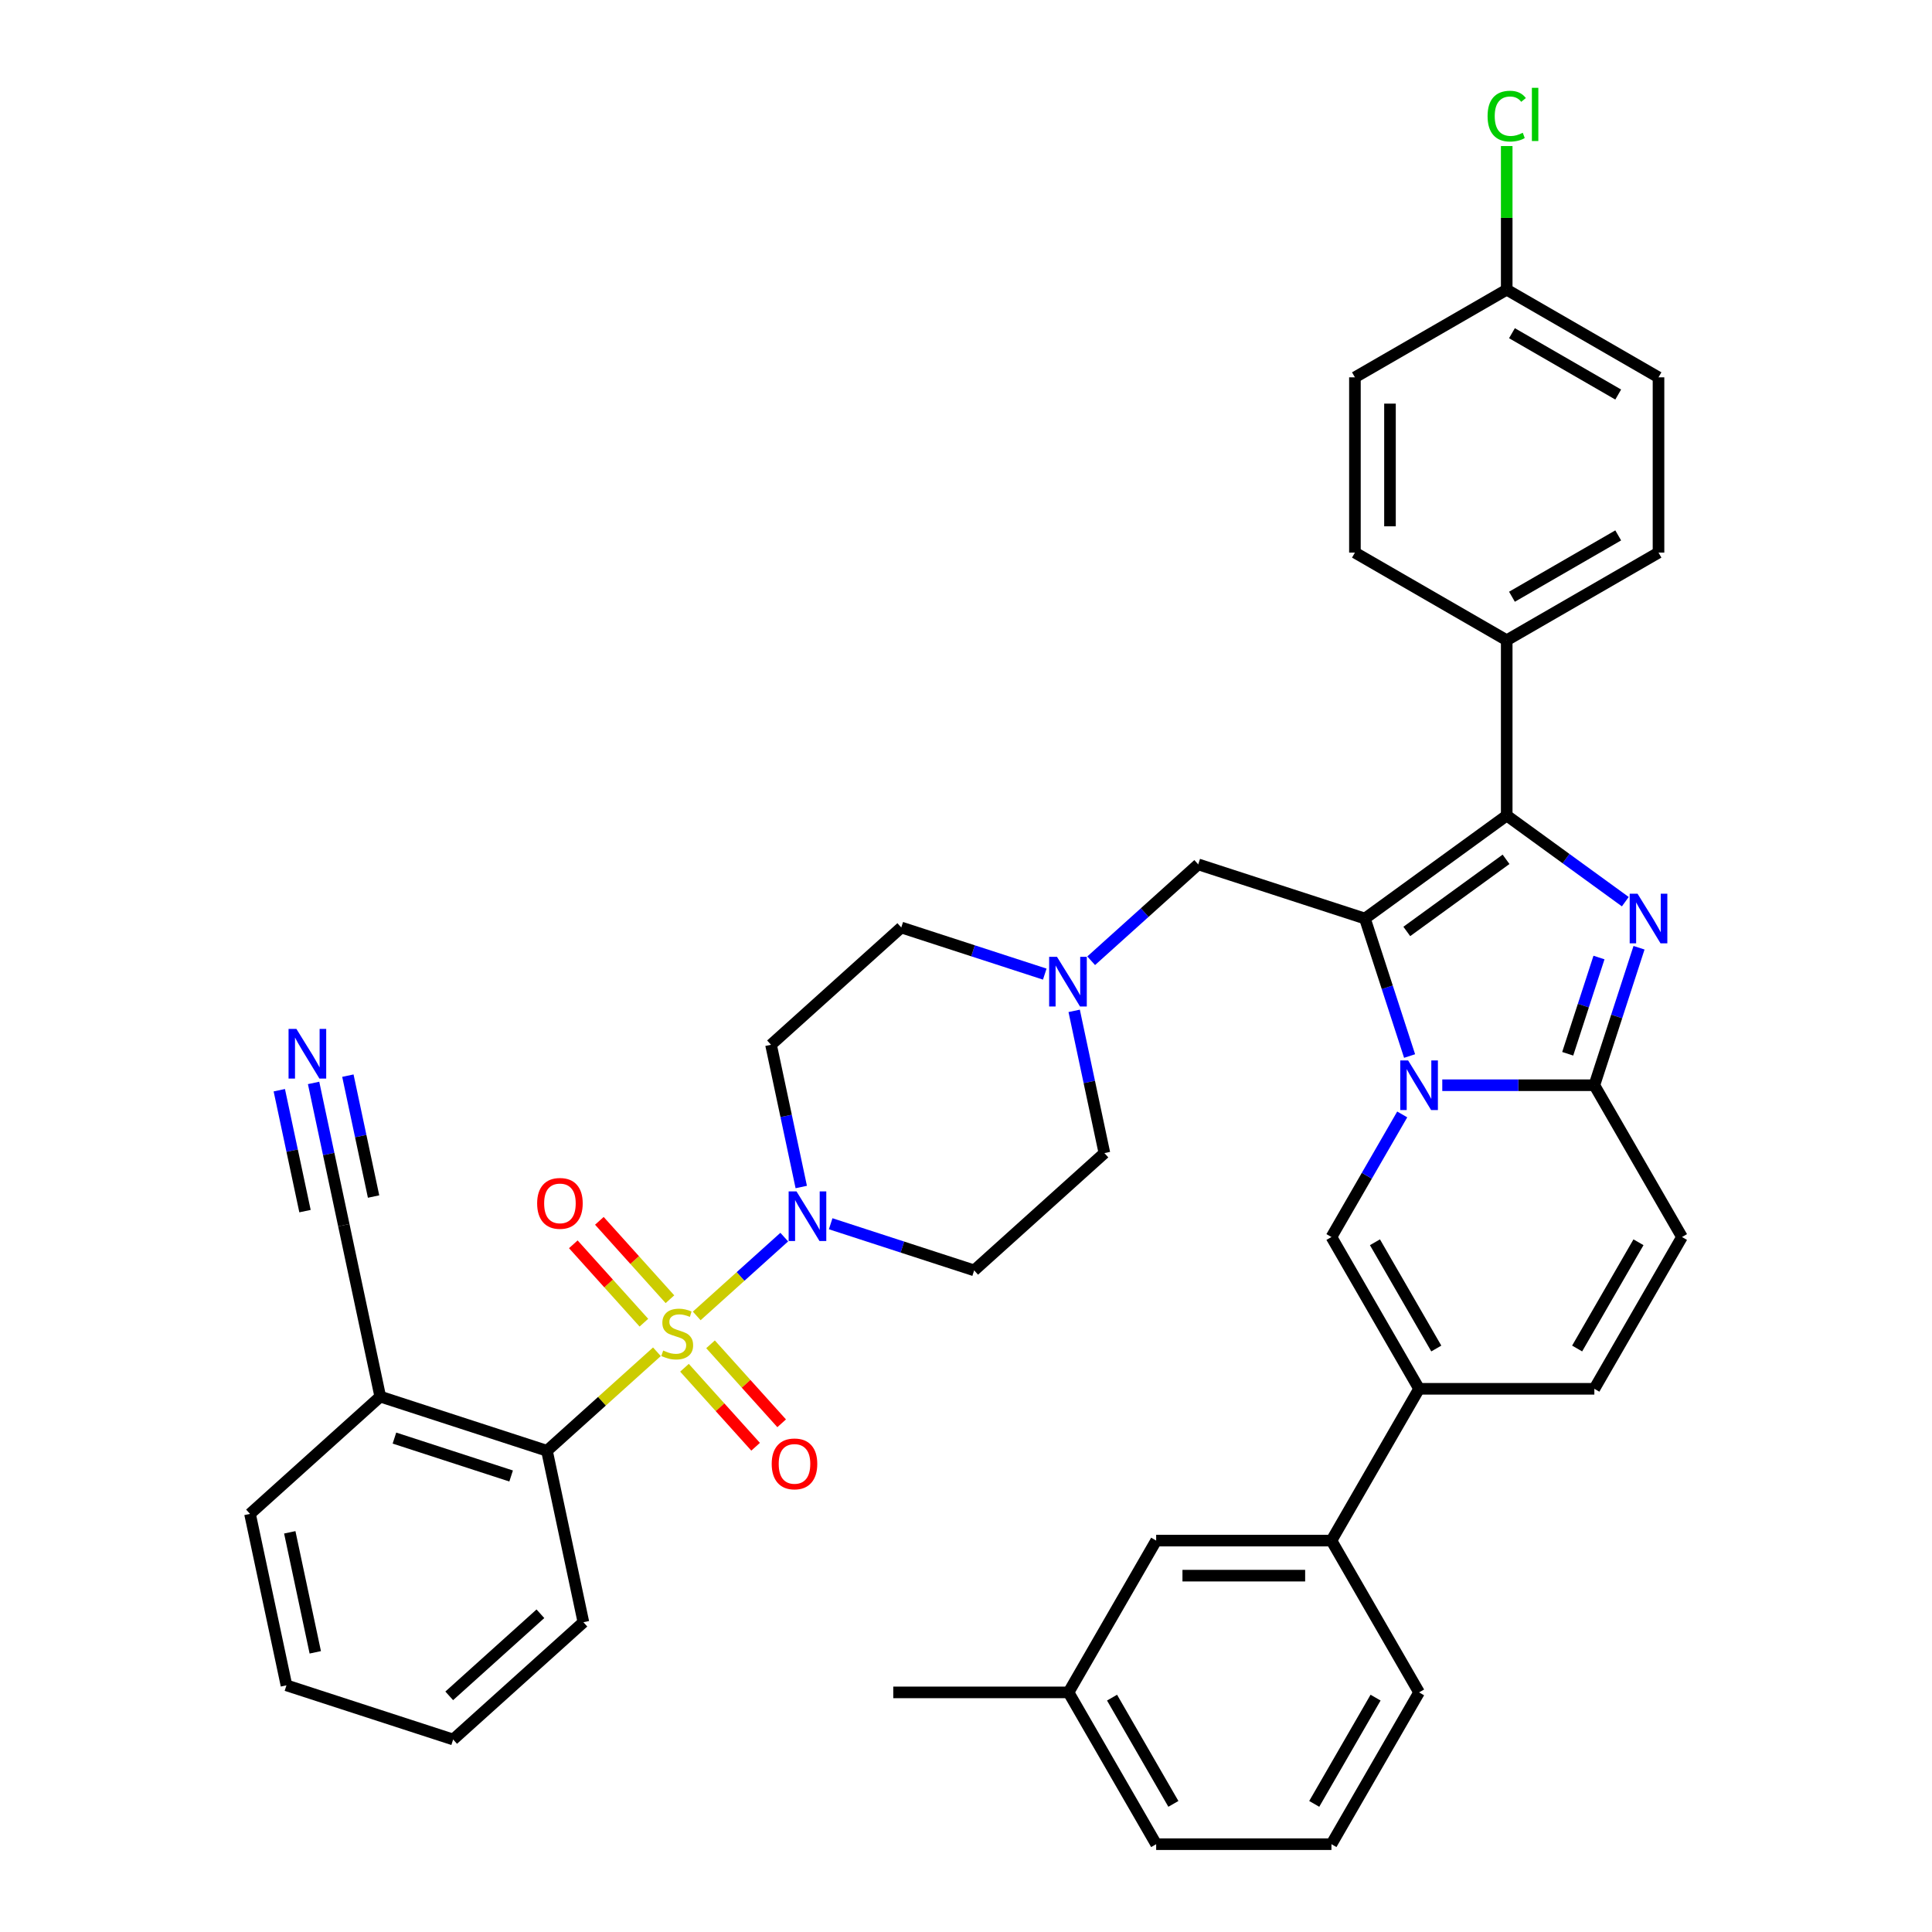 <?xml version='1.0' encoding='iso-8859-1'?>
<svg version='1.1' baseProfile='full'
              xmlns='http://www.w3.org/2000/svg'
                      xmlns:rdkit='http://www.rdkit.org/xml'
                      xmlns:xlink='http://www.w3.org/1999/xlink'
                  xml:space='preserve'
width='1000px' height='1000px' viewBox='0 0 1000 1000'>
<!-- END OF HEADER -->
<rect style='opacity:1.0;fill:#FFFFFF;stroke:none' width='1000' height='1000' x='0' y='0'> </rect>
<path class='bond-0' d='M 429.954,633.413 L 467.088,645.479' style='fill:none;fill-rule:evenodd;stroke:#0000FF;stroke-width:6px;stroke-linecap:butt;stroke-linejoin:miter;stroke-opacity:1' />
<path class='bond-0' d='M 467.088,645.479 L 504.223,657.545' style='fill:none;fill-rule:evenodd;stroke:#000000;stroke-width:6px;stroke-linecap:butt;stroke-linejoin:miter;stroke-opacity:1' />
<path class='bond-1' d='M 405.931,640.326 L 383.278,660.723' style='fill:none;fill-rule:evenodd;stroke:#0000FF;stroke-width:6px;stroke-linecap:butt;stroke-linejoin:miter;stroke-opacity:1' />
<path class='bond-1' d='M 383.278,660.723 L 360.625,681.119' style='fill:none;fill-rule:evenodd;stroke:#CCCC00;stroke-width:6px;stroke-linecap:butt;stroke-linejoin:miter;stroke-opacity:1' />
<path class='bond-2' d='M 414.73,614.397 L 406.905,577.584' style='fill:none;fill-rule:evenodd;stroke:#0000FF;stroke-width:6px;stroke-linecap:butt;stroke-linejoin:miter;stroke-opacity:1' />
<path class='bond-2' d='M 406.905,577.584 L 399.08,540.772' style='fill:none;fill-rule:evenodd;stroke:#000000;stroke-width:6px;stroke-linecap:butt;stroke-linejoin:miter;stroke-opacity:1' />
<path class='bond-3' d='M 354.287,707.952 L 372.694,728.395' style='fill:none;fill-rule:evenodd;stroke:#CCCC00;stroke-width:6px;stroke-linecap:butt;stroke-linejoin:miter;stroke-opacity:1' />
<path class='bond-3' d='M 372.694,728.395 L 391.1,748.837' style='fill:none;fill-rule:evenodd;stroke:#FF0000;stroke-width:6px;stroke-linecap:butt;stroke-linejoin:miter;stroke-opacity:1' />
<path class='bond-3' d='M 367.771,695.812 L 386.177,716.254' style='fill:none;fill-rule:evenodd;stroke:#CCCC00;stroke-width:6px;stroke-linecap:butt;stroke-linejoin:miter;stroke-opacity:1' />
<path class='bond-3' d='M 386.177,716.254 L 404.584,736.696' style='fill:none;fill-rule:evenodd;stroke:#FF0000;stroke-width:6px;stroke-linecap:butt;stroke-linejoin:miter;stroke-opacity:1' />
<path class='bond-4' d='M 346.76,672.477 L 328.496,652.192' style='fill:none;fill-rule:evenodd;stroke:#CCCC00;stroke-width:6px;stroke-linecap:butt;stroke-linejoin:miter;stroke-opacity:1' />
<path class='bond-4' d='M 328.496,652.192 L 310.231,631.907' style='fill:none;fill-rule:evenodd;stroke:#FF0000;stroke-width:6px;stroke-linecap:butt;stroke-linejoin:miter;stroke-opacity:1' />
<path class='bond-4' d='M 333.276,684.618 L 315.012,664.333' style='fill:none;fill-rule:evenodd;stroke:#CCCC00;stroke-width:6px;stroke-linecap:butt;stroke-linejoin:miter;stroke-opacity:1' />
<path class='bond-4' d='M 315.012,664.333 L 296.747,644.048' style='fill:none;fill-rule:evenodd;stroke:#FF0000;stroke-width:6px;stroke-linecap:butt;stroke-linejoin:miter;stroke-opacity:1' />
<path class='bond-5' d='M 340.018,699.674 L 311.562,725.296' style='fill:none;fill-rule:evenodd;stroke:#CCCC00;stroke-width:6px;stroke-linecap:butt;stroke-linejoin:miter;stroke-opacity:1' />
<path class='bond-5' d='M 311.562,725.296 L 283.105,750.919' style='fill:none;fill-rule:evenodd;stroke:#000000;stroke-width:6px;stroke-linecap:butt;stroke-linejoin:miter;stroke-opacity:1' />
<path class='bond-6' d='M 540.768,504.2 L 503.634,492.134' style='fill:none;fill-rule:evenodd;stroke:#0000FF;stroke-width:6px;stroke-linecap:butt;stroke-linejoin:miter;stroke-opacity:1' />
<path class='bond-6' d='M 503.634,492.134 L 466.499,480.068' style='fill:none;fill-rule:evenodd;stroke:#000000;stroke-width:6px;stroke-linecap:butt;stroke-linejoin:miter;stroke-opacity:1' />
<path class='bond-7' d='M 555.992,523.217 L 563.817,560.029' style='fill:none;fill-rule:evenodd;stroke:#0000FF;stroke-width:6px;stroke-linecap:butt;stroke-linejoin:miter;stroke-opacity:1' />
<path class='bond-7' d='M 563.817,560.029 L 571.641,596.841' style='fill:none;fill-rule:evenodd;stroke:#000000;stroke-width:6px;stroke-linecap:butt;stroke-linejoin:miter;stroke-opacity:1' />
<path class='bond-8' d='M 564.791,497.288 L 592.495,472.343' style='fill:none;fill-rule:evenodd;stroke:#0000FF;stroke-width:6px;stroke-linecap:butt;stroke-linejoin:miter;stroke-opacity:1' />
<path class='bond-8' d='M 592.495,472.343 L 620.198,447.399' style='fill:none;fill-rule:evenodd;stroke:#000000;stroke-width:6px;stroke-linecap:butt;stroke-linejoin:miter;stroke-opacity:1' />
<path class='bond-9' d='M 466.499,480.068 L 399.08,540.772' style='fill:none;fill-rule:evenodd;stroke:#000000;stroke-width:6px;stroke-linecap:butt;stroke-linejoin:miter;stroke-opacity:1' />
<path class='bond-10' d='M 571.641,596.841 L 504.223,657.545' style='fill:none;fill-rule:evenodd;stroke:#000000;stroke-width:6px;stroke-linecap:butt;stroke-linejoin:miter;stroke-opacity:1' />
<path class='bond-11' d='M 620.198,447.399 L 706.479,475.433' style='fill:none;fill-rule:evenodd;stroke:#000000;stroke-width:6px;stroke-linecap:butt;stroke-linejoin:miter;stroke-opacity:1' />
<path class='bond-12' d='M 870.594,640.28 L 825.234,718.846' style='fill:none;fill-rule:evenodd;stroke:#000000;stroke-width:6px;stroke-linecap:butt;stroke-linejoin:miter;stroke-opacity:1' />
<path class='bond-12' d='M 848.077,642.993 L 816.324,697.989' style='fill:none;fill-rule:evenodd;stroke:#000000;stroke-width:6px;stroke-linecap:butt;stroke-linejoin:miter;stroke-opacity:1' />
<path class='bond-13' d='M 870.594,640.28 L 825.234,561.713' style='fill:none;fill-rule:evenodd;stroke:#000000;stroke-width:6px;stroke-linecap:butt;stroke-linejoin:miter;stroke-opacity:1' />
<path class='bond-14' d='M 825.234,718.846 L 734.513,718.846' style='fill:none;fill-rule:evenodd;stroke:#000000;stroke-width:6px;stroke-linecap:butt;stroke-linejoin:miter;stroke-opacity:1' />
<path class='bond-15' d='M 734.513,718.846 L 689.153,797.413' style='fill:none;fill-rule:evenodd;stroke:#000000;stroke-width:6px;stroke-linecap:butt;stroke-linejoin:miter;stroke-opacity:1' />
<path class='bond-16' d='M 734.513,718.846 L 689.153,640.28' style='fill:none;fill-rule:evenodd;stroke:#000000;stroke-width:6px;stroke-linecap:butt;stroke-linejoin:miter;stroke-opacity:1' />
<path class='bond-16' d='M 743.422,697.989 L 711.67,642.993' style='fill:none;fill-rule:evenodd;stroke:#000000;stroke-width:6px;stroke-linecap:butt;stroke-linejoin:miter;stroke-opacity:1' />
<path class='bond-17' d='M 689.153,640.28 L 707.47,608.554' style='fill:none;fill-rule:evenodd;stroke:#000000;stroke-width:6px;stroke-linecap:butt;stroke-linejoin:miter;stroke-opacity:1' />
<path class='bond-17' d='M 707.47,608.554 L 725.787,576.827' style='fill:none;fill-rule:evenodd;stroke:#0000FF;stroke-width:6px;stroke-linecap:butt;stroke-linejoin:miter;stroke-opacity:1' />
<path class='bond-18' d='M 848.357,490.547 L 836.795,526.13' style='fill:none;fill-rule:evenodd;stroke:#0000FF;stroke-width:6px;stroke-linecap:butt;stroke-linejoin:miter;stroke-opacity:1' />
<path class='bond-18' d='M 836.795,526.13 L 825.234,561.713' style='fill:none;fill-rule:evenodd;stroke:#000000;stroke-width:6px;stroke-linecap:butt;stroke-linejoin:miter;stroke-opacity:1' />
<path class='bond-18' d='M 827.632,495.615 L 819.539,520.523' style='fill:none;fill-rule:evenodd;stroke:#0000FF;stroke-width:6px;stroke-linecap:butt;stroke-linejoin:miter;stroke-opacity:1' />
<path class='bond-18' d='M 819.539,520.523 L 811.446,545.432' style='fill:none;fill-rule:evenodd;stroke:#000000;stroke-width:6px;stroke-linecap:butt;stroke-linejoin:miter;stroke-opacity:1' />
<path class='bond-19' d='M 841.256,466.706 L 810.565,444.407' style='fill:none;fill-rule:evenodd;stroke:#0000FF;stroke-width:6px;stroke-linecap:butt;stroke-linejoin:miter;stroke-opacity:1' />
<path class='bond-19' d='M 810.565,444.407 L 779.873,422.109' style='fill:none;fill-rule:evenodd;stroke:#000000;stroke-width:6px;stroke-linecap:butt;stroke-linejoin:miter;stroke-opacity:1' />
<path class='bond-20' d='M 825.234,561.713 L 785.879,561.713' style='fill:none;fill-rule:evenodd;stroke:#000000;stroke-width:6px;stroke-linecap:butt;stroke-linejoin:miter;stroke-opacity:1' />
<path class='bond-20' d='M 785.879,561.713 L 746.524,561.713' style='fill:none;fill-rule:evenodd;stroke:#0000FF;stroke-width:6px;stroke-linecap:butt;stroke-linejoin:miter;stroke-opacity:1' />
<path class='bond-21' d='M 729.602,546.599 L 718.04,511.016' style='fill:none;fill-rule:evenodd;stroke:#0000FF;stroke-width:6px;stroke-linecap:butt;stroke-linejoin:miter;stroke-opacity:1' />
<path class='bond-21' d='M 718.04,511.016 L 706.479,475.433' style='fill:none;fill-rule:evenodd;stroke:#000000;stroke-width:6px;stroke-linecap:butt;stroke-linejoin:miter;stroke-opacity:1' />
<path class='bond-22' d='M 706.479,475.433 L 779.873,422.109' style='fill:none;fill-rule:evenodd;stroke:#000000;stroke-width:6px;stroke-linecap:butt;stroke-linejoin:miter;stroke-opacity:1' />
<path class='bond-22' d='M 728.153,482.113 L 779.529,444.786' style='fill:none;fill-rule:evenodd;stroke:#000000;stroke-width:6px;stroke-linecap:butt;stroke-linejoin:miter;stroke-opacity:1' />
<path class='bond-23' d='M 779.873,422.109 L 779.873,331.388' style='fill:none;fill-rule:evenodd;stroke:#000000;stroke-width:6px;stroke-linecap:butt;stroke-linejoin:miter;stroke-opacity:1' />
<path class='bond-24' d='M 689.153,797.413 L 598.432,797.413' style='fill:none;fill-rule:evenodd;stroke:#000000;stroke-width:6px;stroke-linecap:butt;stroke-linejoin:miter;stroke-opacity:1' />
<path class='bond-24' d='M 675.544,815.557 L 612.04,815.557' style='fill:none;fill-rule:evenodd;stroke:#000000;stroke-width:6px;stroke-linecap:butt;stroke-linejoin:miter;stroke-opacity:1' />
<path class='bond-25' d='M 689.153,797.413 L 734.513,875.979' style='fill:none;fill-rule:evenodd;stroke:#000000;stroke-width:6px;stroke-linecap:butt;stroke-linejoin:miter;stroke-opacity:1' />
<path class='bond-26' d='M 779.873,331.388 L 858.44,286.028' style='fill:none;fill-rule:evenodd;stroke:#000000;stroke-width:6px;stroke-linecap:butt;stroke-linejoin:miter;stroke-opacity:1' />
<path class='bond-26' d='M 782.586,308.871 L 837.583,277.118' style='fill:none;fill-rule:evenodd;stroke:#000000;stroke-width:6px;stroke-linecap:butt;stroke-linejoin:miter;stroke-opacity:1' />
<path class='bond-27' d='M 779.873,331.388 L 701.307,286.028' style='fill:none;fill-rule:evenodd;stroke:#000000;stroke-width:6px;stroke-linecap:butt;stroke-linejoin:miter;stroke-opacity:1' />
<path class='bond-28' d='M 858.44,286.028 L 858.44,195.307' style='fill:none;fill-rule:evenodd;stroke:#000000;stroke-width:6px;stroke-linecap:butt;stroke-linejoin:miter;stroke-opacity:1' />
<path class='bond-29' d='M 701.307,286.028 L 701.307,195.307' style='fill:none;fill-rule:evenodd;stroke:#000000;stroke-width:6px;stroke-linecap:butt;stroke-linejoin:miter;stroke-opacity:1' />
<path class='bond-29' d='M 719.451,272.42 L 719.451,208.915' style='fill:none;fill-rule:evenodd;stroke:#000000;stroke-width:6px;stroke-linecap:butt;stroke-linejoin:miter;stroke-opacity:1' />
<path class='bond-30' d='M 779.873,149.947 L 701.307,195.307' style='fill:none;fill-rule:evenodd;stroke:#000000;stroke-width:6px;stroke-linecap:butt;stroke-linejoin:miter;stroke-opacity:1' />
<path class='bond-31' d='M 779.873,149.947 L 779.873,112.769' style='fill:none;fill-rule:evenodd;stroke:#000000;stroke-width:6px;stroke-linecap:butt;stroke-linejoin:miter;stroke-opacity:1' />
<path class='bond-31' d='M 779.873,112.769 L 779.873,75.592' style='fill:none;fill-rule:evenodd;stroke:#00CC00;stroke-width:6px;stroke-linecap:butt;stroke-linejoin:miter;stroke-opacity:1' />
<path class='bond-32' d='M 779.873,149.947 L 858.44,195.307' style='fill:none;fill-rule:evenodd;stroke:#000000;stroke-width:6px;stroke-linecap:butt;stroke-linejoin:miter;stroke-opacity:1' />
<path class='bond-32' d='M 782.586,172.464 L 837.583,204.216' style='fill:none;fill-rule:evenodd;stroke:#000000;stroke-width:6px;stroke-linecap:butt;stroke-linejoin:miter;stroke-opacity:1' />
<path class='bond-33' d='M 598.432,797.413 L 553.072,875.979' style='fill:none;fill-rule:evenodd;stroke:#000000;stroke-width:6px;stroke-linecap:butt;stroke-linejoin:miter;stroke-opacity:1' />
<path class='bond-34' d='M 553.072,875.979 L 462.351,875.979' style='fill:none;fill-rule:evenodd;stroke:#000000;stroke-width:6px;stroke-linecap:butt;stroke-linejoin:miter;stroke-opacity:1' />
<path class='bond-35' d='M 553.072,875.979 L 598.432,954.545' style='fill:none;fill-rule:evenodd;stroke:#000000;stroke-width:6px;stroke-linecap:butt;stroke-linejoin:miter;stroke-opacity:1' />
<path class='bond-35' d='M 575.589,878.692 L 607.341,933.688' style='fill:none;fill-rule:evenodd;stroke:#000000;stroke-width:6px;stroke-linecap:butt;stroke-linejoin:miter;stroke-opacity:1' />
<path class='bond-36' d='M 734.513,875.979 L 689.153,954.545' style='fill:none;fill-rule:evenodd;stroke:#000000;stroke-width:6px;stroke-linecap:butt;stroke-linejoin:miter;stroke-opacity:1' />
<path class='bond-36' d='M 711.996,878.692 L 680.243,933.688' style='fill:none;fill-rule:evenodd;stroke:#000000;stroke-width:6px;stroke-linecap:butt;stroke-linejoin:miter;stroke-opacity:1' />
<path class='bond-37' d='M 689.153,954.545 L 598.432,954.545' style='fill:none;fill-rule:evenodd;stroke:#000000;stroke-width:6px;stroke-linecap:butt;stroke-linejoin:miter;stroke-opacity:1' />
<path class='bond-38' d='M 283.105,750.919 L 196.825,722.884' style='fill:none;fill-rule:evenodd;stroke:#000000;stroke-width:6px;stroke-linecap:butt;stroke-linejoin:miter;stroke-opacity:1' />
<path class='bond-38' d='M 264.556,763.97 L 204.16,744.346' style='fill:none;fill-rule:evenodd;stroke:#000000;stroke-width:6px;stroke-linecap:butt;stroke-linejoin:miter;stroke-opacity:1' />
<path class='bond-39' d='M 283.105,750.919 L 301.967,839.657' style='fill:none;fill-rule:evenodd;stroke:#000000;stroke-width:6px;stroke-linecap:butt;stroke-linejoin:miter;stroke-opacity:1' />
<path class='bond-40' d='M 162.314,560.522 L 170.138,597.334' style='fill:none;fill-rule:evenodd;stroke:#0000FF;stroke-width:6px;stroke-linecap:butt;stroke-linejoin:miter;stroke-opacity:1' />
<path class='bond-40' d='M 170.138,597.334 L 177.963,634.146' style='fill:none;fill-rule:evenodd;stroke:#000000;stroke-width:6px;stroke-linecap:butt;stroke-linejoin:miter;stroke-opacity:1' />
<path class='bond-40' d='M 144.566,564.294 L 151.217,595.585' style='fill:none;fill-rule:evenodd;stroke:#0000FF;stroke-width:6px;stroke-linecap:butt;stroke-linejoin:miter;stroke-opacity:1' />
<path class='bond-40' d='M 151.217,595.585 L 157.868,626.875' style='fill:none;fill-rule:evenodd;stroke:#000000;stroke-width:6px;stroke-linecap:butt;stroke-linejoin:miter;stroke-opacity:1' />
<path class='bond-40' d='M 180.061,556.75 L 186.712,588.04' style='fill:none;fill-rule:evenodd;stroke:#0000FF;stroke-width:6px;stroke-linecap:butt;stroke-linejoin:miter;stroke-opacity:1' />
<path class='bond-40' d='M 186.712,588.04 L 193.363,619.33' style='fill:none;fill-rule:evenodd;stroke:#000000;stroke-width:6px;stroke-linecap:butt;stroke-linejoin:miter;stroke-opacity:1' />
<path class='bond-41' d='M 177.963,634.146 L 196.825,722.884' style='fill:none;fill-rule:evenodd;stroke:#000000;stroke-width:6px;stroke-linecap:butt;stroke-linejoin:miter;stroke-opacity:1' />
<path class='bond-42' d='M 196.825,722.884 L 129.406,783.588' style='fill:none;fill-rule:evenodd;stroke:#000000;stroke-width:6px;stroke-linecap:butt;stroke-linejoin:miter;stroke-opacity:1' />
<path class='bond-43' d='M 301.967,839.657 L 234.548,900.361' style='fill:none;fill-rule:evenodd;stroke:#000000;stroke-width:6px;stroke-linecap:butt;stroke-linejoin:miter;stroke-opacity:1' />
<path class='bond-43' d='M 279.713,835.279 L 232.52,877.771' style='fill:none;fill-rule:evenodd;stroke:#000000;stroke-width:6px;stroke-linecap:butt;stroke-linejoin:miter;stroke-opacity:1' />
<path class='bond-44' d='M 129.406,783.588 L 148.268,872.327' style='fill:none;fill-rule:evenodd;stroke:#000000;stroke-width:6px;stroke-linecap:butt;stroke-linejoin:miter;stroke-opacity:1' />
<path class='bond-44' d='M 149.983,793.127 L 163.186,855.243' style='fill:none;fill-rule:evenodd;stroke:#000000;stroke-width:6px;stroke-linecap:butt;stroke-linejoin:miter;stroke-opacity:1' />
<path class='bond-45' d='M 234.548,900.361 L 148.268,872.327' style='fill:none;fill-rule:evenodd;stroke:#000000;stroke-width:6px;stroke-linecap:butt;stroke-linejoin:miter;stroke-opacity:1' />
<path  class='atom-0' d='M 412.263 616.665
L 420.682 630.273
Q 421.517 631.615, 422.859 634.047
Q 424.202 636.478, 424.275 636.623
L 424.275 616.665
L 427.686 616.665
L 427.686 642.357
L 424.166 642.357
L 415.13 627.478
Q 414.078 625.737, 412.953 623.741
Q 411.864 621.745, 411.537 621.128
L 411.537 642.357
L 408.199 642.357
L 408.199 616.665
L 412.263 616.665
' fill='#0000FF'/>
<path  class='atom-1' d='M 343.266 699.033
Q 343.556 699.142, 344.754 699.65
Q 345.951 700.158, 347.258 700.484
Q 348.6 700.774, 349.907 700.774
Q 352.338 700.774, 353.753 699.613
Q 355.169 698.416, 355.169 696.347
Q 355.169 694.932, 354.443 694.061
Q 353.753 693.19, 352.665 692.719
Q 351.576 692.247, 349.762 691.702
Q 347.476 691.013, 346.097 690.36
Q 344.754 689.707, 343.774 688.328
Q 342.831 686.949, 342.831 684.626
Q 342.831 681.397, 345.008 679.401
Q 347.222 677.405, 351.576 677.405
Q 354.552 677.405, 357.927 678.82
L 357.092 681.614
Q 354.007 680.344, 351.685 680.344
Q 349.181 680.344, 347.802 681.397
Q 346.423 682.413, 346.459 684.191
Q 346.459 685.57, 347.149 686.404
Q 347.875 687.239, 348.891 687.711
Q 349.943 688.182, 351.685 688.727
Q 354.007 689.453, 355.386 690.178
Q 356.765 690.904, 357.745 692.392
Q 358.761 693.843, 358.761 696.347
Q 358.761 699.904, 356.366 701.827
Q 354.007 703.714, 350.052 703.714
Q 347.766 703.714, 346.024 703.206
Q 344.318 702.734, 342.286 701.899
L 343.266 699.033
' fill='#CCCC00'/>
<path  class='atom-2' d='M 399.434 757.706
Q 399.434 751.537, 402.482 748.089
Q 405.531 744.642, 411.228 744.642
Q 416.925 744.642, 419.973 748.089
Q 423.021 751.537, 423.021 757.706
Q 423.021 763.947, 419.937 767.504
Q 416.852 771.024, 411.228 771.024
Q 405.567 771.024, 402.482 767.504
Q 399.434 763.984, 399.434 757.706
M 411.228 768.121
Q 415.147 768.121, 417.252 765.508
Q 419.393 762.859, 419.393 757.706
Q 419.393 752.662, 417.252 750.122
Q 415.147 747.545, 411.228 747.545
Q 407.309 747.545, 405.168 750.085
Q 403.063 752.625, 403.063 757.706
Q 403.063 762.895, 405.168 765.508
Q 407.309 768.121, 411.228 768.121
' fill='#FF0000'/>
<path  class='atom-3' d='M 278.026 622.869
Q 278.026 616.7, 281.074 613.252
Q 284.123 609.805, 289.82 609.805
Q 295.517 609.805, 298.565 613.252
Q 301.613 616.7, 301.613 622.869
Q 301.613 629.11, 298.529 632.666
Q 295.444 636.186, 289.82 636.186
Q 284.159 636.186, 281.074 632.666
Q 278.026 629.146, 278.026 622.869
M 289.82 633.283
Q 293.739 633.283, 295.844 630.671
Q 297.985 628.022, 297.985 622.869
Q 297.985 617.825, 295.844 615.284
Q 293.739 612.708, 289.82 612.708
Q 285.901 612.708, 283.76 615.248
Q 281.655 617.788, 281.655 622.869
Q 281.655 628.058, 283.76 630.671
Q 285.901 633.283, 289.82 633.283
' fill='#FF0000'/>
<path  class='atom-4' d='M 547.1 495.257
L 555.519 508.865
Q 556.354 510.207, 557.697 512.639
Q 559.039 515.07, 559.112 515.215
L 559.112 495.257
L 562.523 495.257
L 562.523 520.949
L 559.003 520.949
L 549.967 506.071
Q 548.915 504.329, 547.79 502.333
Q 546.701 500.337, 546.375 499.72
L 546.375 520.949
L 543.036 520.949
L 543.036 495.257
L 547.1 495.257
' fill='#0000FF'/>
<path  class='atom-14' d='M 847.589 462.587
L 856.008 476.195
Q 856.842 477.538, 858.185 479.969
Q 859.528 482.4, 859.6 482.545
L 859.6 462.587
L 863.011 462.587
L 863.011 488.279
L 859.491 488.279
L 850.455 473.401
Q 849.403 471.659, 848.278 469.663
Q 847.19 467.667, 846.863 467.05
L 846.863 488.279
L 843.524 488.279
L 843.524 462.587
L 847.589 462.587
' fill='#0000FF'/>
<path  class='atom-16' d='M 728.834 548.867
L 737.253 562.475
Q 738.087 563.818, 739.43 566.249
Q 740.773 568.681, 740.845 568.826
L 740.845 548.867
L 744.256 548.867
L 744.256 574.559
L 740.736 574.559
L 731.701 559.681
Q 730.648 557.939, 729.523 555.944
Q 728.435 553.948, 728.108 553.331
L 728.108 574.559
L 724.769 574.559
L 724.769 548.867
L 728.834 548.867
' fill='#0000FF'/>
<path  class='atom-26' d='M 769.967 60.115
Q 769.967 53.728, 772.942 50.39
Q 775.954 47.015, 781.651 47.015
Q 786.949 47.015, 789.78 50.753
L 787.385 52.712
Q 785.316 49.991, 781.651 49.991
Q 777.769 49.991, 775.7 52.603
Q 773.668 55.18, 773.668 60.115
Q 773.668 65.195, 775.773 67.808
Q 777.914 70.421, 782.051 70.421
Q 784.881 70.421, 788.183 68.715
L 789.199 71.437
Q 787.857 72.308, 785.825 72.816
Q 783.792 73.324, 781.542 73.324
Q 775.954 73.324, 772.942 69.913
Q 769.967 66.502, 769.967 60.115
' fill='#00CC00'/>
<path  class='atom-26' d='M 792.901 45.455
L 796.239 45.455
L 796.239 72.997
L 792.901 72.997
L 792.901 45.455
' fill='#00CC00'/>
<path  class='atom-34' d='M 153.422 532.562
L 161.841 546.17
Q 162.675 547.513, 164.018 549.944
Q 165.361 552.375, 165.433 552.52
L 165.433 532.562
L 168.844 532.562
L 168.844 558.254
L 165.324 558.254
L 156.289 543.376
Q 155.236 541.634, 154.111 539.638
Q 153.023 537.642, 152.696 537.025
L 152.696 558.254
L 149.358 558.254
L 149.358 532.562
L 153.422 532.562
' fill='#0000FF'/>
</svg>
